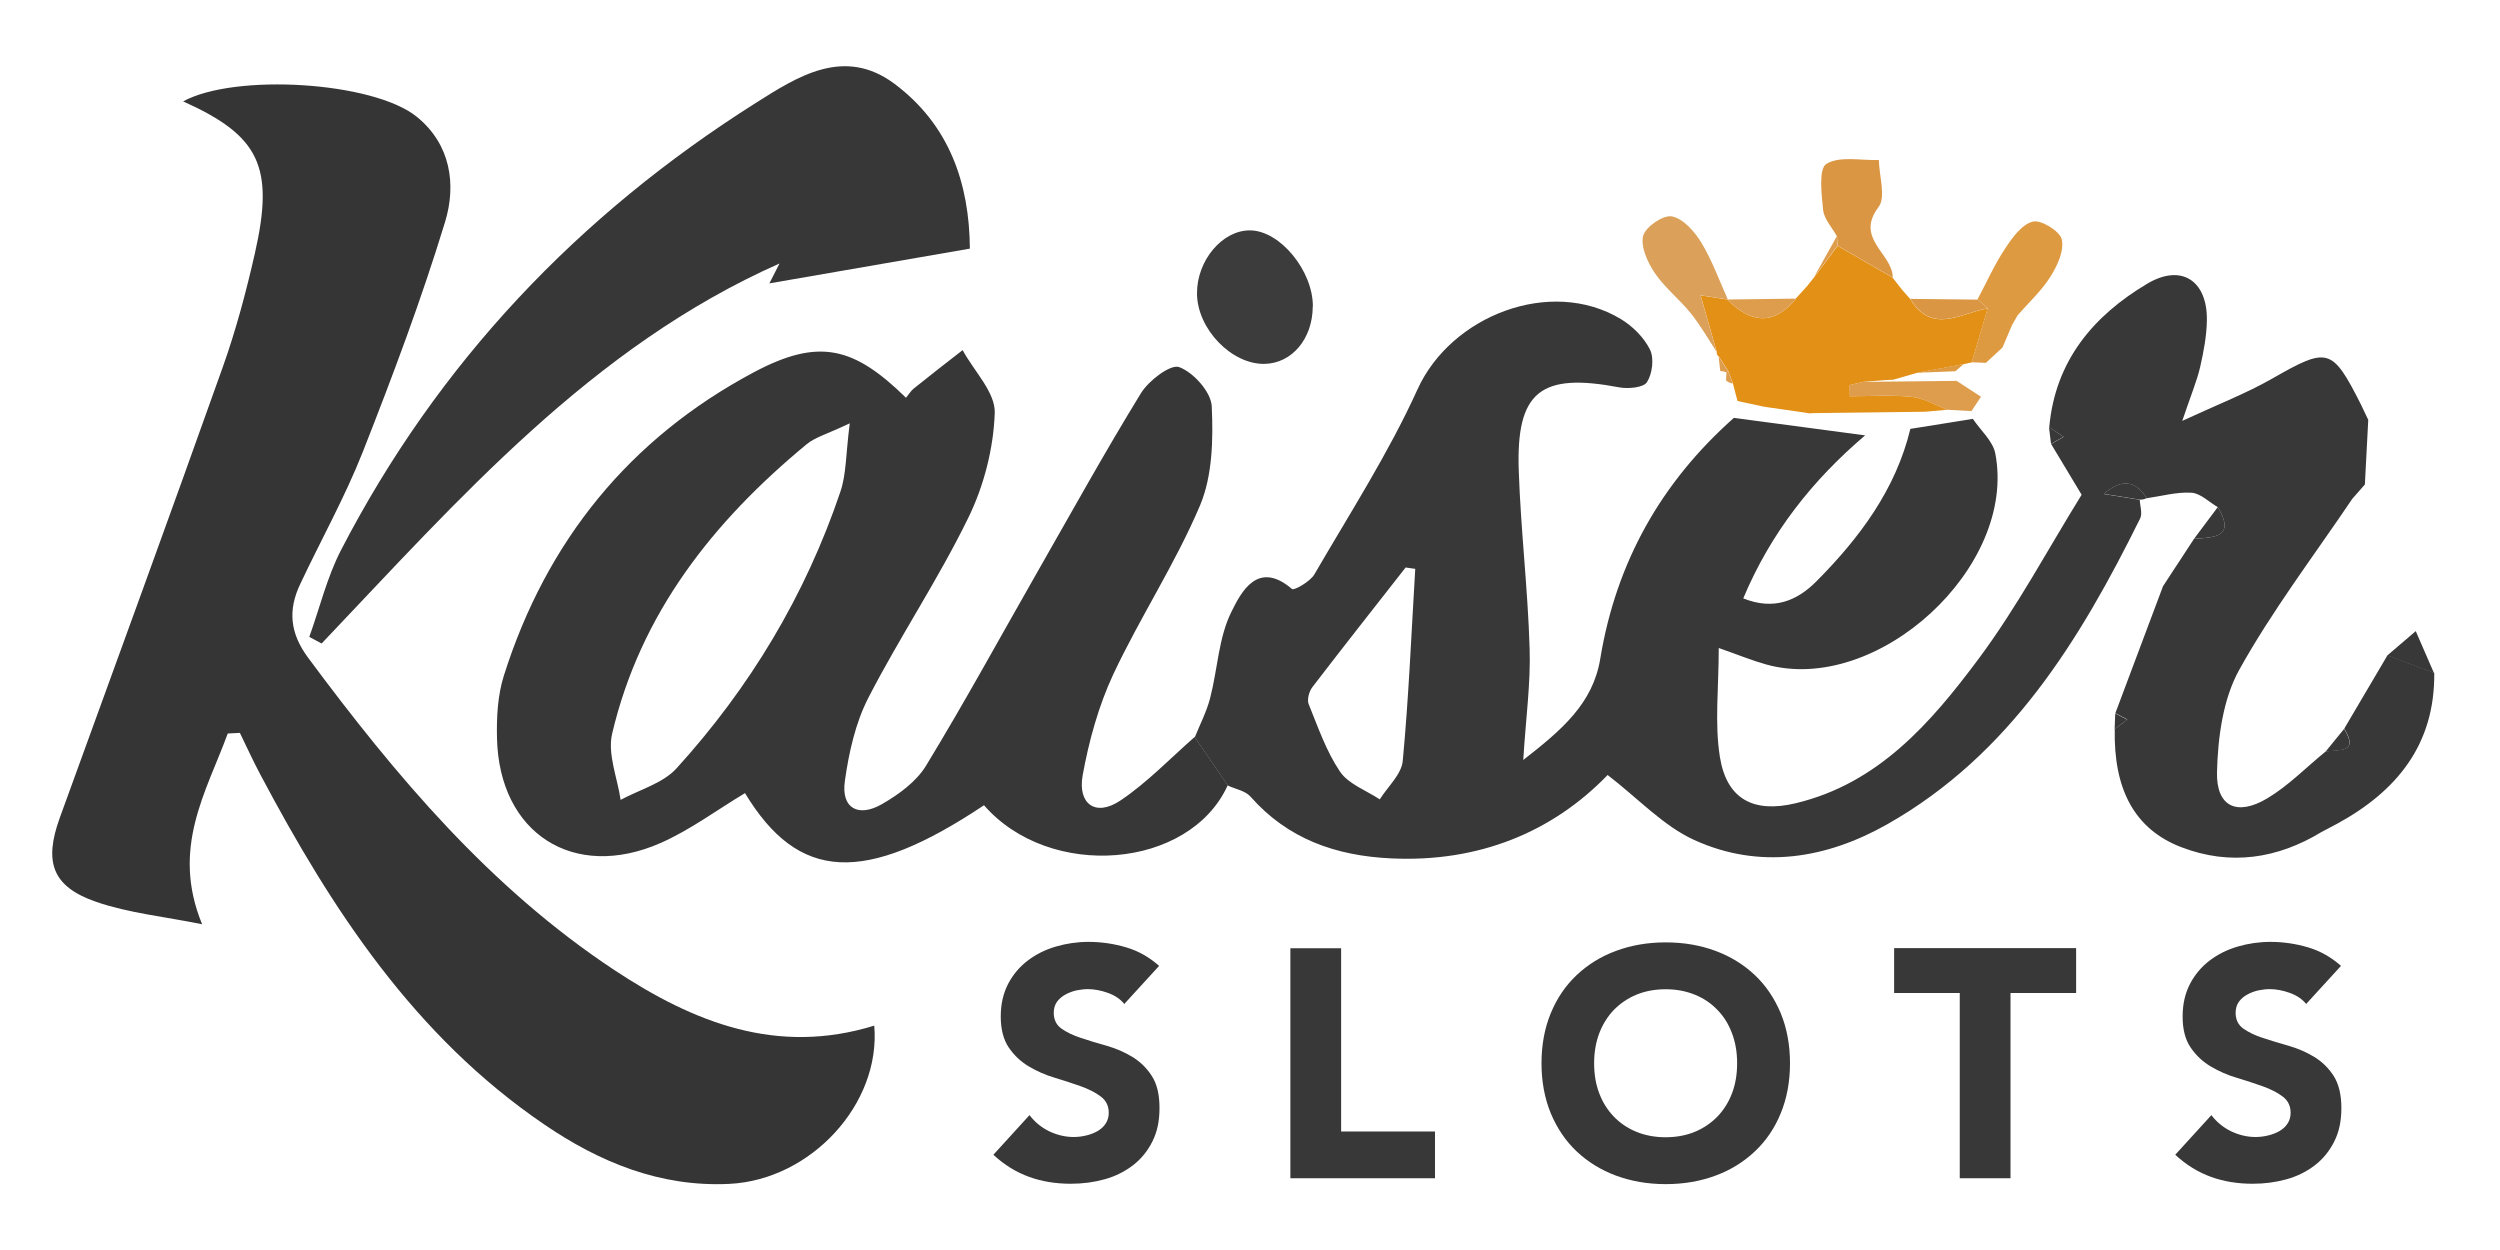 <?xml version="1.0" encoding="UTF-8"?><svg id="uuid-a5b3f647-c168-4801-9732-07c5abb1211f" xmlns="http://www.w3.org/2000/svg" viewBox="0 0 200 100"><defs><style>.uuid-646adc98-7f67-407d-b7d0-b798c3195238{fill:#353535;}.uuid-646adc98-7f67-407d-b7d0-b798c3195238,.uuid-d3f76377-32cf-4af2-851b-3cf83dcec072,.uuid-6ace8079-266c-4513-b1e4-3a25c4e19631,.uuid-00c144f7-163e-49ca-a9b9-b4f7d52161cb,.uuid-9f858e28-c05c-4ae7-ae20-2bc6a6f7afcc,.uuid-d40e4a32-87c2-41ac-9b42-ca7e7e23f8e6,.uuid-34b9bc49-4d6a-4acd-98b3-7158b5f7f0b8,.uuid-4c2a7670-72ee-4f39-b59a-60367896a8ae,.uuid-5f4c362c-0068-447b-9d10-e6c0a6d51398,.uuid-f13108ef-09e1-4a9c-bb83-b19523036c94{stroke-width:0px;}.uuid-d3f76377-32cf-4af2-851b-3cf83dcec072{fill:#383838;}.uuid-6ace8079-266c-4513-b1e4-3a25c4e19631{fill:#3c3c3c;}.uuid-00c144f7-163e-49ca-a9b9-b4f7d52161cb{fill:#373737;}.uuid-9f858e28-c05c-4ae7-ae20-2bc6a6f7afcc{fill:#de9a40;}.uuid-d40e4a32-87c2-41ac-9b42-ca7e7e23f8e6{fill:#da9643;}.uuid-34b9bc49-4d6a-4acd-98b3-7158b5f7f0b8{fill:#e39017;}.uuid-4c2a7670-72ee-4f39-b59a-60367896a8ae{fill:#dd9d4d;}.uuid-5f4c362c-0068-447b-9d10-e6c0a6d51398{fill:#dba059;}.uuid-f13108ef-09e1-4a9c-bb83-b19523036c94{fill:#e5cdb0;}</style></defs><path class="uuid-d3f76377-32cf-4af2-851b-3cf83dcec072" d="m174.14,45.22c.46-.7.92-1.41,1.38-2.11,1.6-.12,3.36-.13,1.9-2.54-.69-.4-1.37-1.1-2.09-1.15-1.18-.08-2.4.27-3.6.44q-1.33-2.17-3.43-.34c1.18.19,2.03.32,2.88.46.02.5.23,1.1.03,1.5-4.82,9.73-10.41,18.89-20.21,24.45-4.88,2.77-10.23,3.66-15.48,1.26-2.47-1.13-4.45-3.3-6.91-5.19-4.42,4.58-10.34,7.01-17.34,6.67-4.39-.21-8.24-1.54-11.23-4.94-.41-.47-1.21-.6-1.82-.89-.88-1.28-1.76-2.57-2.64-3.85.42-1.04.95-2.06,1.23-3.14.6-2.31.67-4.84,1.71-6.92.76-1.53,2.09-4.17,4.84-1.81.16.14,1.45-.59,1.79-1.17,2.84-4.89,5.92-9.67,8.25-14.8,2.68-5.91,10.66-9,16.26-5.63.95.57,1.86,1.48,2.34,2.45.34.69.19,1.92-.24,2.6-.28.44-1.49.55-2.21.42-6.3-1.2-8.27.32-8.05,6.66.16,4.75.73,9.49.87,14.24.09,2.75-.3,5.52-.51,8.91,3.06-2.39,5.57-4.5,6.16-8.1,1.27-7.71,4.86-14.1,10.69-19.27,3.5.47,7,.93,10.5,1.4-4.21,3.58-7.55,7.79-9.75,13.04,2.44.98,4.3.2,5.86-1.37,3.44-3.47,6.33-7.32,7.51-12.19l5-.8c.61.91,1.59,1.76,1.79,2.75,1.78,9.11-9.46,19.4-18.35,16.89-1.08-.3-2.12-.73-3.77-1.31,0,3.18-.34,6.01.09,8.71.54,3.38,2.69,4.52,6.06,3.71,6.63-1.58,10.83-6.45,14.62-11.53,3.12-4.19,5.6-8.86,8.26-13.15-.88-1.47-1.66-2.77-2.44-4.06.33-.19.66-.38,1-.57-.38-.26-.77-.51-1.15-.77.47-5.3,3.52-8.92,7.85-11.49,2.73-1.62,4.81-.23,4.76,2.94-.02,1.25-.26,2.52-.54,3.74-.26,1.11-.71,2.17-1.43,4.3,2.87-1.33,5.13-2.2,7.21-3.39,4.43-2.53,4.77-2.49,7.07,2.05.2.42.4.84.6,1.26-.09,1.72-.18,3.45-.27,5.17-.34.38-.67.77-1.01,1.15-3.06,4.54-6.4,8.92-9.05,13.69-1.3,2.35-1.7,5.41-1.77,8.16-.07,2.78,1.6,3.55,4.02,2.11,1.69-1.01,3.11-2.48,4.66-3.74.98-.22,2.74.2,1.5-1.84,1.15-1.96,2.3-3.91,3.46-5.87,1.25.47,2.49.94,3.74,1.41.06,5.73-2.99,9.46-7.77,12.07-.42.22-.84.44-1.25.66-3.54,2.15-7.31,2.71-11.2,1.22-3.75-1.43-5.44-4.62-5.34-9.46.34-.25.68-.5,1.01-.76-.32-.17-.64-.34-.96-.51,1.27-3.38,2.54-6.77,3.81-10.15.37-.57.74-1.13,1.11-1.7Zm-60.91.29c-.26-.04-.52-.07-.78-.11-2.49,3.18-5,6.36-7.46,9.57-.26.34-.44.99-.3,1.35.75,1.85,1.41,3.78,2.51,5.41.68,1,2.1,1.5,3.18,2.22.64-1.02,1.74-2,1.84-3.08.48-5.11.69-10.24,1-15.37Z"/><path class="uuid-646adc98-7f67-407d-b7d0-b798c3195238" d="m18.22,58.68c-1.72,4.69-4.56,9.17-2.05,15.26-3.05-.62-5.86-.89-8.47-1.79-3.53-1.22-4.2-3.18-2.92-6.72,4.36-12.01,8.75-24,13.03-36.03,1.06-2.97,1.88-6.05,2.58-9.13,1.58-6.96.36-9.42-5.74-12.16,4.14-2.26,15.2-1.59,18.69,1.23,2.73,2.21,3.17,5.44,2.27,8.4-1.9,6.23-4.2,12.35-6.59,18.42-1.43,3.62-3.35,7.05-5.01,10.58-.98,2.07-.82,3.91.64,5.88,7.02,9.46,14.53,18.39,24.49,24.98,6.38,4.22,13.04,6.85,20.8,4.45.54,6.27-5.07,12.34-11.59,12.66-5.53.27-10.38-1.73-14.82-4.76-10.36-7.05-16.98-17.18-22.71-28-.58-1.09-1.09-2.21-1.63-3.32l-.97.05Z"/><path class="uuid-00c144f7-163e-49ca-a9b9-b4f7d52161cb" d="m95.58,58.97c.88,1.28,1.76,2.57,2.64,3.85-3.05,6.72-14.24,7.64-19.5,1.6-9.56,6.37-14.84,6.11-19.12-.97-2.24,1.34-4.36,2.93-6.73,3.98-6.98,3.08-12.94-.77-13.11-8.37-.04-1.67.05-3.44.55-5.01,3.4-10.76,10.06-18.98,20-24.27,5.21-2.77,8-2.04,12.17,2.04.2-.24.37-.53.61-.73,1.29-1.04,2.61-2.06,3.92-3.08.91,1.68,2.63,3.39,2.57,5.03-.1,2.84-.87,5.85-2.13,8.41-2.4,4.92-5.48,9.51-7.99,14.39-1.03,2.01-1.55,4.37-1.87,6.63-.32,2.24,1.11,2.92,2.95,1.87,1.34-.77,2.76-1.8,3.54-3.08,3.11-5.11,5.98-10.37,8.95-15.57,2.72-4.76,5.38-9.57,8.25-14.24.62-1.01,2.37-2.34,3.06-2.08,1.15.43,2.55,2,2.6,3.14.12,2.64.06,5.56-.94,7.93-1.97,4.65-4.79,8.93-6.94,13.51-1.18,2.53-1.95,5.33-2.45,8.09-.4,2.26,1.02,3.35,3.04,1.99,2.15-1.45,3.98-3.37,5.94-5.09Zm-27.61-25.1c-1.83.87-2.77,1.11-3.44,1.67-7.48,6.18-13.3,13.53-15.56,23.16-.38,1.62.42,3.52.68,5.29,1.51-.82,3.38-1.32,4.47-2.52,5.87-6.46,10.31-13.84,13.11-22.13.48-1.41.43-3,.75-5.47Z"/><path class="uuid-00c144f7-163e-49ca-a9b9-b4f7d52161cb" d="m24.74,50.96c.84-2.33,1.42-4.79,2.55-6.97,7.75-14.97,18.98-26.79,33.18-35.76,3.32-2.1,7.07-4.54,11.11-1.51,4.35,3.27,5.97,7.91,6.01,13.17-5.48.95-10.63,1.84-16.04,2.78.27-.53.54-1.06.81-1.59-15.05,6.67-25.61,18.82-36.63,30.4-.33-.18-.66-.35-.99-.53Z"/><path class="uuid-34b9bc49-4d6a-4acd-98b3-7158b5f7f0b8" d="m137.49,28.52c-.12-.1-.17-.22-.15-.37-.4-1.4-.8-2.8-1.29-4.52,1.05.16,1.62.25,2.2.34,0,0-.07-.01-.07-.01,1.86,1.89,3.7,2.13,5.5-.07,0,0-.05.03-.05.03.3-.33.6-.66.9-.99,0,0,.06-.07.06-.07.17-.22.35-.43.52-.65,0,0,.01-.01.01-.01.63-.84,1.26-1.69,1.89-2.53,1.46.84,2.93,1.69,4.39,2.53.26.33.52.66.78,1,.23.26.45.51.68.77,0,0-.04-.05-.04-.05,1.75,2.89,4.06,1.11,6.2.75-.43,1.44-.86,2.88-1.28,4.32-.21.05-.43.1-.64.14-1.25.23-2.5.47-3.75.7-.63.18-1.27.37-1.9.55-.21,0-.42.02-.63.03-.59.05-1.17.09-1.76.14-.36.09-.73.18-1.09.26,0,.3.01.59.02.89,1.66,0,3.33-.12,4.97.05.97.1,1.89.67,2.84,1.03-.6.05-1.2.11-1.8.16-2.99.04-5.99.08-8.98.11-.18.03-.37.02-.55-.03-1.11-.16-2.22-.32-3.34-.48l-2.13-.46c-.12-.47-.25-.94-.37-1.41-.12-.33-.24-.67-.37-1-.25-.39-.5-.77-.76-1.16Z"/><path class="uuid-6ace8079-266c-4513-b1e4-3a25c4e19631" d="m105.02,24.52c-.01,2.58-1.66,4.54-3.84,4.59-2.65.06-5.4-2.79-5.42-5.62-.02-2.65,2.03-5.09,4.26-5.06,2.39.03,5.02,3.23,5.01,6.09Z"/><path class="uuid-d40e4a32-87c2-41ac-9b42-ca7e7e23f8e6" d="m151.4,22.19c-1.46-.84-2.93-1.69-4.39-2.53-.02-.25-.04-.5-.05-.75-.39-.7-1.03-1.38-1.11-2.11-.13-1.27-.37-3.31.26-3.69,1.07-.65,2.76-.26,4.2-.31.02,1.28.58,2.97-.03,3.77-1.92,2.53,1.13,3.71,1.14,5.62Z"/><path class="uuid-9f858e28-c05c-4ae7-ae20-2bc6a6f7afcc" d="m157.74,28.97c.43-1.44.86-2.88,1.28-4.32-.27-.23-.55-.46-.82-.69.72-1.36,1.35-2.78,2.2-4.06.57-.87,1.34-1.95,2.22-2.17.66-.17,2.17.76,2.32,1.42.21.89-.35,2.11-.91,2.99-.71,1.13-1.73,2.06-2.62,3.08-.15.26-.29.51-.44.77,0,0-.01.02-.01.02-.25.6-.51,1.19-.76,1.79-.44.41-.89.82-1.33,1.23-.38-.02-.76-.04-1.14-.05Z"/><path class="uuid-5f4c362c-0068-447b-9d10-e6c0a6d51398" d="m138.24,23.96c-.57-.09-1.15-.18-2.2-.34.49,1.72.89,3.12,1.29,4.52-.68-1.03-1.3-2.12-2.07-3.08-.9-1.12-2.08-2.04-2.88-3.22-.57-.85-1.14-2.09-.93-2.96.17-.72,1.6-1.7,2.29-1.57.89.16,1.81,1.19,2.35,2.07.87,1.43,1.45,3.05,2.14,4.59Z"/><path class="uuid-4c2a7670-72ee-4f39-b59a-60367896a8ae" d="m157.71,32.89c-.64-.04-1.29-.08-1.93-.11-.95-.36-1.87-.93-2.84-1.03-1.64-.17-3.31-.05-4.97-.05,0-.3-.01-.59-.02-.89.36-.09.73-.18,1.09-.26,2.49-.03,4.99-.05,7.49-.08.65.42,1.3.84,1.95,1.27-.26.39-.52.77-.77,1.16Z"/><path class="uuid-d3f76377-32cf-4af2-851b-3cf83dcec072" d="m194.72,53.85c-1.25-.47-2.49-.94-3.74-1.41.76-.65,1.52-1.3,2.28-1.95.49,1.12.98,2.24,1.46,3.36Z"/><path class="uuid-d40e4a32-87c2-41ac-9b42-ca7e7e23f8e6" d="m158.21,23.97c.27.23.55.46.82.69-2.14.36-4.46,2.14-6.2-.75,1.8.02,3.59.04,5.39.06Z"/><path class="uuid-d3f76377-32cf-4af2-851b-3cf83dcec072" d="m171.18,39.97c-.85-.13-1.69-.27-2.88-.46q2.1-1.83,3.43.34c-.17.09-.36.13-.55.12Z"/><path class="uuid-4c2a7670-72ee-4f39-b59a-60367896a8ae" d="m143.68,23.89c-1.81,2.2-3.64,1.95-5.5.07,1.83-.02,3.67-.05,5.5-.07Z"/><path class="uuid-d3f76377-32cf-4af2-851b-3cf83dcec072" d="m177.42,40.57c1.47,2.42-.3,2.42-1.9,2.54.63-.85,1.27-1.69,1.9-2.54Z"/><path class="uuid-4c2a7670-72ee-4f39-b59a-60367896a8ae" d="m146.95,18.91c.02.25.04.5.05.75-.63.84-1.26,1.69-1.89,2.53.61-1.09,1.22-2.19,1.83-3.28Z"/><path class="uuid-d3f76377-32cf-4af2-851b-3cf83dcec072" d="m187.53,58.31c1.24,2.03-.51,1.62-1.5,1.84.5-.61,1-1.22,1.5-1.84Z"/><path class="uuid-d3f76377-32cf-4af2-851b-3cf83dcec072" d="m163.93,34.17c.38.26.77.51,1.15.77-.33.19-.66.38-1,.57-.05-.45-.1-.89-.16-1.34Z"/><path class="uuid-d3f76377-32cf-4af2-851b-3cf83dcec072" d="m189.44,33.6c-.2-.42-.4-.84-.6-1.26.2.42.4.84.6,1.26Z"/><path class="uuid-d3f76377-32cf-4af2-851b-3cf83dcec072" d="m188.17,39.92c.34-.38.67-.77,1.01-1.15-.34.38-.67.77-1.01,1.15Z"/><path class="uuid-d3f76377-32cf-4af2-851b-3cf83dcec072" d="m174.14,45.22c-.37.57-.74,1.13-1.11,1.7.37-.57.74-1.13,1.11-1.7Z"/><path class="uuid-d3f76377-32cf-4af2-851b-3cf83dcec072" d="m169.22,57.07c.32.17.64.34.96.51-.34.25-.68.5-1.01.76.02-.42.04-.85.05-1.27Z"/><path class="uuid-d3f76377-32cf-4af2-851b-3cf83dcec072" d="m185.7,66.58c.42-.22.84-.44,1.25-.66-.42.22-.84.44-1.25.66Z"/><path class="uuid-f13108ef-09e1-4a9c-bb83-b19523036c94" d="m160.2,27.8c.25-.6.51-1.19.76-1.79-.25.6-.51,1.19-.76,1.79Z"/><path class="uuid-4c2a7670-72ee-4f39-b59a-60367896a8ae" d="m137.49,28.52c.25.39.5.77.76,1.16l-.13.11c-.16-.06-.33-.1-.5-.11-.04-.39-.09-.77-.13-1.16Z"/><path class="uuid-4c2a7670-72ee-4f39-b59a-60367896a8ae" d="m144.53,22.93c-.3.33-.6.66-.9.99.3-.33.6-.66.9-.99Z"/><path class="uuid-4c2a7670-72ee-4f39-b59a-60367896a8ae" d="m138.25,29.68c.12.33.24.67.37,1-.21-.03-.38-.11-.54-.25.01-.22.03-.43.04-.65l.13-.11Z"/><path class="uuid-f13108ef-09e1-4a9c-bb83-b19523036c94" d="m160.98,25.99c.15-.25.3-.51.44-.77-.15.25-.29.51-.44.77Z"/><path class="uuid-d40e4a32-87c2-41ac-9b42-ca7e7e23f8e6" d="m152.86,23.96c-.23-.26-.45-.51-.68-.77.23.26.45.51.68.77Z"/><path class="uuid-4c2a7670-72ee-4f39-b59a-60367896a8ae" d="m145.11,22.21c-.17.22-.35.43-.52.65.17-.22.35-.43.52-.65Z"/><path class="uuid-4c2a7670-72ee-4f39-b59a-60367896a8ae" d="m153.98,32.94c-2.99.04-5.99.07-8.98.11,2.99-.04,5.99-.07,8.98-.11Z"/><path class="uuid-9f858e28-c05c-4ae7-ae20-2bc6a6f7afcc" d="m156.43,29.7c-1.03.04-2.06.08-3.08.12,1.25-.23,2.5-.47,3.75-.7-.22.19-.45.39-.67.58Z"/><path class="uuid-4c2a7670-72ee-4f39-b59a-60367896a8ae" d="m144.45,33.02c-1.11-.16-2.22-.32-3.34-.48,1.11.16,2.22.32,3.34.48Z"/><path class="uuid-9f858e28-c05c-4ae7-ae20-2bc6a6f7afcc" d="m151.44,30.38c-.21.01-.42.02-.63.03.21-.01.42-.02.63-.03Z"/><path class="uuid-d3f76377-32cf-4af2-851b-3cf83dcec072" d="m89.97,80.35c-.33-.42-.78-.72-1.34-.92-.56-.2-1.1-.3-1.6-.3-.29,0-.6.04-.91.1-.31.07-.61.18-.88.33-.28.15-.5.34-.68.58-.17.24-.26.54-.26.88,0,.56.21.98.62,1.27s.94.55,1.57.75c.63.21,1.31.42,2.04.62.73.21,1.41.5,2.04.88.63.38,1.16.89,1.57,1.53.42.64.62,1.5.62,2.57s-.19,1.92-.57,2.68c-.38.76-.9,1.4-1.55,1.9s-1.4.88-2.26,1.12c-.86.24-1.76.36-2.72.36-1.2,0-2.31-.18-3.33-.55s-1.98-.95-2.86-1.77l2.89-3.17c.42.55.94.98,1.57,1.29.63.3,1.29.46,1.96.46.33,0,.66-.04,1-.12s.64-.2.91-.35c.27-.16.49-.35.65-.6.16-.24.25-.53.25-.86,0-.55-.21-.99-.64-1.31-.42-.32-.96-.59-1.6-.82-.64-.23-1.33-.45-2.08-.68-.75-.22-1.44-.53-2.08-.91-.64-.38-1.17-.88-1.6-1.51-.42-.62-.64-1.45-.64-2.47s.2-1.85.58-2.6c.39-.75.91-1.37,1.56-1.87.65-.5,1.4-.88,2.25-1.13.85-.25,1.72-.38,2.63-.38,1.04,0,2.04.15,3.02.44s1.85.79,2.63,1.48l-2.78,3.04Z"/><path class="uuid-d3f76377-32cf-4af2-851b-3cf83dcec072" d="m103.23,75.86h4.06v14.66h7.51v3.74h-11.57v-18.41Z"/><path class="uuid-d3f76377-32cf-4af2-851b-3cf83dcec072" d="m123.32,85.06c0-1.47.25-2.81.74-4s1.18-2.21,2.07-3.05,1.93-1.49,3.15-1.94c1.21-.45,2.54-.68,3.98-.68s2.76.23,3.98.68c1.21.45,2.26,1.1,3.15,1.94s1.57,1.86,2.07,3.05c.49,1.2.74,2.53.74,4s-.25,2.81-.74,4c-.49,1.2-1.18,2.21-2.07,3.05s-1.93,1.49-3.15,1.94c-1.21.45-2.54.68-3.98.68s-2.76-.23-3.98-.68c-1.21-.45-2.26-1.1-3.15-1.94s-1.57-1.86-2.07-3.05c-.49-1.2-.74-2.53-.74-4Zm4.21,0c0,.87.13,1.66.4,2.38.27.72.65,1.34,1.16,1.87.5.53,1.11.94,1.81,1.23.7.29,1.49.44,2.35.44s1.65-.15,2.35-.44,1.3-.71,1.81-1.23c.5-.53.89-1.15,1.16-1.87.27-.72.4-1.51.4-2.38s-.13-1.64-.4-2.37c-.27-.73-.65-1.36-1.16-1.88-.5-.53-1.1-.94-1.81-1.23s-1.49-.44-2.35-.44-1.65.15-2.35.44c-.7.29-1.3.71-1.81,1.23-.5.53-.89,1.16-1.16,1.88-.27.73-.4,1.52-.4,2.37Z"/><path class="uuid-d3f76377-32cf-4af2-851b-3cf83dcec072" d="m156.78,79.44h-5.25v-3.59h14.56v3.59h-5.25v14.82h-4.06v-14.82Z"/><path class="uuid-d3f76377-32cf-4af2-851b-3cf83dcec072" d="m184.52,80.35c-.33-.42-.78-.72-1.34-.92-.56-.2-1.1-.3-1.6-.3-.29,0-.6.04-.91.1-.31.07-.61.18-.88.33-.28.15-.5.34-.68.58-.17.24-.26.54-.26.88,0,.56.21.98.62,1.27s.94.55,1.57.75,1.31.42,2.04.62c.73.21,1.41.5,2.04.88.63.38,1.16.89,1.57,1.53s.62,1.5.62,2.57-.19,1.92-.57,2.68-.9,1.4-1.55,1.9-1.4.88-2.26,1.12c-.86.24-1.76.36-2.72.36-1.2,0-2.31-.18-3.33-.55s-1.98-.95-2.86-1.77l2.89-3.17c.42.55.94.98,1.57,1.29.63.3,1.29.46,1.96.46.33,0,.66-.04,1-.12s.64-.2.91-.35c.27-.16.49-.35.65-.6.16-.24.25-.53.25-.86,0-.55-.21-.99-.64-1.31-.42-.32-.96-.59-1.6-.82-.64-.23-1.33-.45-2.08-.68-.75-.22-1.44-.53-2.08-.91-.64-.38-1.17-.88-1.6-1.51s-.64-1.45-.64-2.47.2-1.85.58-2.6c.39-.75.91-1.37,1.56-1.87.65-.5,1.4-.88,2.25-1.13.85-.25,1.72-.38,2.63-.38,1.04,0,2.04.15,3.02.44s1.85.79,2.63,1.48l-2.78,3.04Z"/></svg>
